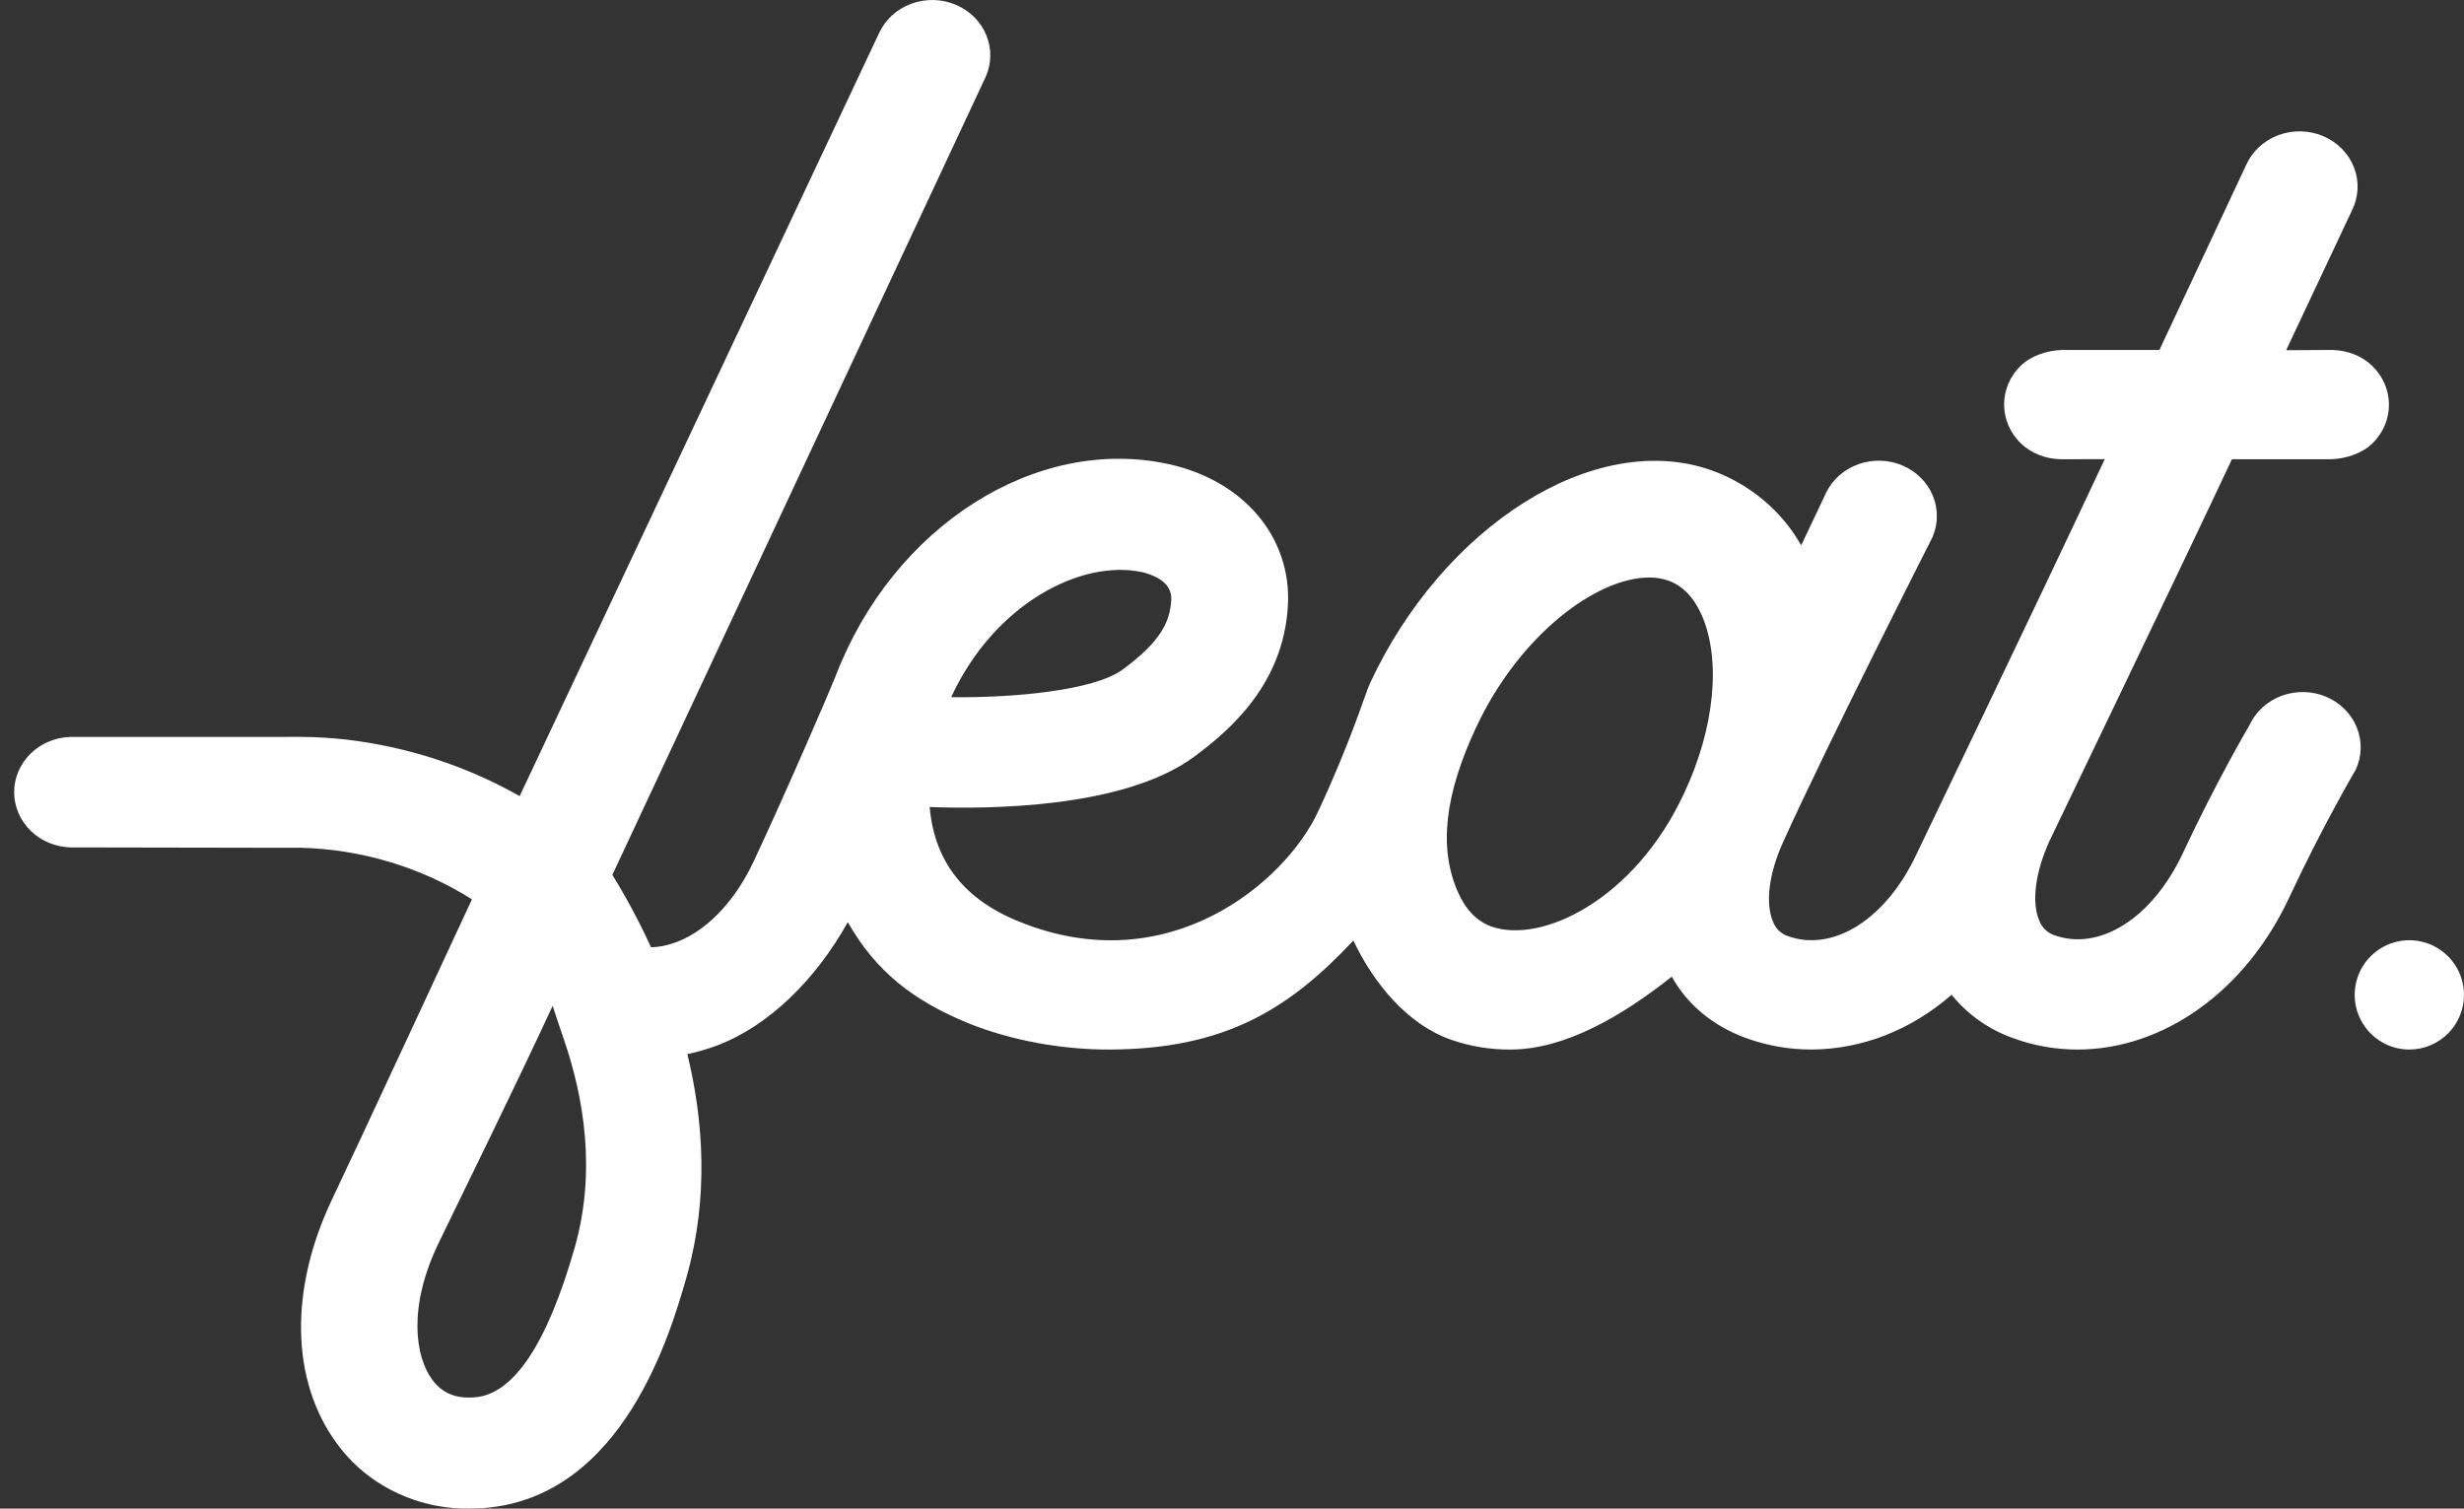 <svg xmlns="http://www.w3.org/2000/svg" width="98" height="60" viewBox="0 0 98 60" fill="none"><rect x="0" y="0" width="98" height="60" fill="#333333" stroke="none"/><path fill-rule="evenodd" clip-rule="evenodd" d="M92.519 27.711C91.959 27.475 91.323 27.461 90.751 27.671C90.18 27.882 89.72 28.299 89.472 28.832C89.472 28.832 88.16 31.058 86.816 33.934C85.607 36.515 83.498 37.855 81.681 37.186C81.549 37.136 81.431 37.061 81.333 36.964C81.235 36.867 81.16 36.752 81.112 36.625C80.797 35.894 80.938 34.728 81.501 33.473C81.51 33.441 86.576 22.94 88.77 18.265H92.696C93.299 18.248 93.948 18.038 94.367 17.626C94.785 17.213 95.018 16.66 95.015 16.086C95.012 15.512 94.774 14.962 94.35 14.553C93.927 14.144 93.353 13.93 92.75 13.918L90.927 13.928C91.862 11.94 92.653 10.26 93.548 8.36C93.679 8.095 93.753 7.809 93.766 7.517C93.78 7.225 93.732 6.933 93.625 6.659C93.519 6.384 93.356 6.133 93.146 5.92C92.936 5.706 92.684 5.535 92.404 5.415C92.123 5.296 91.821 5.231 91.514 5.224C91.207 5.217 90.902 5.268 90.616 5.375C90.33 5.482 90.07 5.642 89.85 5.846C89.629 6.05 89.454 6.294 89.335 6.563C88.168 9.044 87.107 11.326 85.886 13.918H82.027C81.425 13.935 80.776 14.145 80.357 14.558C79.938 14.971 79.706 15.524 79.709 16.098C79.712 16.672 79.95 17.222 80.373 17.631C80.796 18.04 81.37 18.254 81.973 18.265L83.712 18.261C80.606 24.881 76.562 33.254 76.226 33.97C75.018 36.555 72.908 37.891 71.09 37.224C70.959 37.175 70.84 37.1 70.742 37.004C70.644 36.907 70.569 36.791 70.522 36.665C70.206 35.934 70.348 34.765 70.905 33.522C72.718 29.507 76.81 21.473 76.852 21.381C77.087 20.853 77.096 20.258 76.878 19.723C76.659 19.188 76.229 18.756 75.68 18.518C75.131 18.281 74.506 18.258 73.939 18.453C73.372 18.648 72.908 19.046 72.645 19.563C72.636 19.593 72.234 20.431 71.637 21.689C70.865 20.314 69.595 19.252 68.062 18.701C63.418 17.07 57.397 20.927 54.492 27.166C54.284 27.614 53.754 29.433 52.412 32.303C51.106 35.082 46.489 39.037 40.586 36.675C39.042 36.064 37.212 34.852 36.975 32.096C39.227 32.183 44.68 32.167 47.484 30.104C48.999 28.991 51.044 27.161 51.223 24.097C51.38 21.38 49.477 19.115 46.482 18.459C41.208 17.305 35.515 20.93 33.235 26.889C33.049 27.371 31.32 31.386 29.978 34.255C29.18 35.952 27.994 37.117 26.759 37.519C26.48 37.614 26.188 37.666 25.893 37.675C25.442 36.687 24.928 35.724 24.355 34.795L39.19 3.086C39.438 2.552 39.452 1.947 39.23 1.403C39.009 0.86 38.569 0.422 38.009 0.187C37.449 -0.048 36.813 -0.062 36.242 0.149C35.671 0.36 35.211 0.778 34.965 1.312L20.668 31.663C18.563 30.468 16.22 29.703 13.789 29.416C13.164 29.345 12.535 29.308 11.905 29.306L11.176 29.308H2.795C2.194 29.327 1.625 29.569 1.208 29.981C0.792 30.393 0.56 30.944 0.563 31.516C0.566 32.088 0.803 32.636 1.224 33.045C1.645 33.453 2.216 33.689 2.817 33.703L11.188 33.718L11.905 33.716L11.953 33.716C14.382 33.778 16.745 34.489 18.771 35.767C18.422 36.519 14.035 45.972 13.236 47.638C11.498 51.25 11.557 54.898 13.392 57.403C13.582 57.662 13.79 57.907 14.017 58.137C14.618 58.738 15.345 59.214 16.149 59.534C16.954 59.855 17.819 60.013 18.691 59.999C18.865 59.998 19.044 59.989 19.223 59.979C24.799 59.565 26.687 52.956 27.31 50.775L27.311 50.772C28.194 47.632 27.981 44.565 27.338 41.923C27.744 41.839 28.142 41.723 28.528 41.577C30.585 40.801 32.456 38.945 33.719 36.675C34.838 38.647 36.339 39.802 38.501 40.691C40.239 41.391 42.265 41.751 44.152 41.742C48.742 41.721 51.281 40.121 53.827 37.407C54.649 39.134 55.99 40.749 57.712 41.351C58.473 41.618 59.28 41.75 60.092 41.742C62.234 41.733 64.478 40.437 66.493 38.842C67.12 39.98 68.161 40.813 69.42 41.275C70.259 41.584 71.15 41.743 72.05 41.742C74.035 41.73 75.991 40.986 77.621 39.562C78.24 40.333 79.071 40.925 80.023 41.273C80.862 41.587 81.755 41.745 82.656 41.742C86.006 41.729 89.278 39.478 91.041 35.712C92.386 32.83 93.699 30.602 93.699 30.602C93.942 30.07 93.955 29.467 93.734 28.925C93.513 28.384 93.076 27.948 92.519 27.711ZM17.185 54.862C17.582 55.407 18.12 55.633 18.873 55.574C20.423 55.465 21.763 53.453 22.86 49.611C23.711 46.618 23.238 43.684 22.416 41.307C22.217 40.732 21.981 40.003 21.981 40.003C20.476 43.255 18.448 47.358 17.44 49.45C16.205 52.011 16.526 53.968 17.185 54.862ZM46.584 23.858C46.628 23.102 45.783 22.843 45.422 22.751L45.421 22.755C43.028 22.234 39.557 23.99 37.831 27.728C40.298 27.759 43.499 27.468 44.644 26.634C46.187 25.502 46.535 24.712 46.584 23.858ZM59.321 36.85C61.316 37.552 65.01 35.782 66.972 31.568L66.971 31.572C68.204 28.959 68.462 26.233 67.678 24.455C67.366 23.752 66.919 23.293 66.349 23.089C66.1 23.005 65.837 22.964 65.572 22.969C63.501 22.976 60.421 25.25 58.694 28.962C57.475 31.579 57.203 33.709 57.987 35.482C58.299 36.188 58.75 36.646 59.321 36.85Z" fill="white"></path><path d="M98 39.562C97.999 39.132 97.87 38.711 97.629 38.354C97.389 37.997 97.048 37.72 96.65 37.556C96.252 37.393 95.814 37.352 95.392 37.438C94.971 37.524 94.584 37.733 94.281 38.039C93.978 38.344 93.773 38.733 93.692 39.156C93.61 39.578 93.656 40.016 93.823 40.412C93.99 40.809 94.271 41.147 94.631 41.383C94.99 41.62 95.412 41.745 95.842 41.741C96.417 41.737 96.966 41.505 97.371 41.097C97.775 40.689 98.001 40.137 98 39.562Z" fill="white"></path></svg>